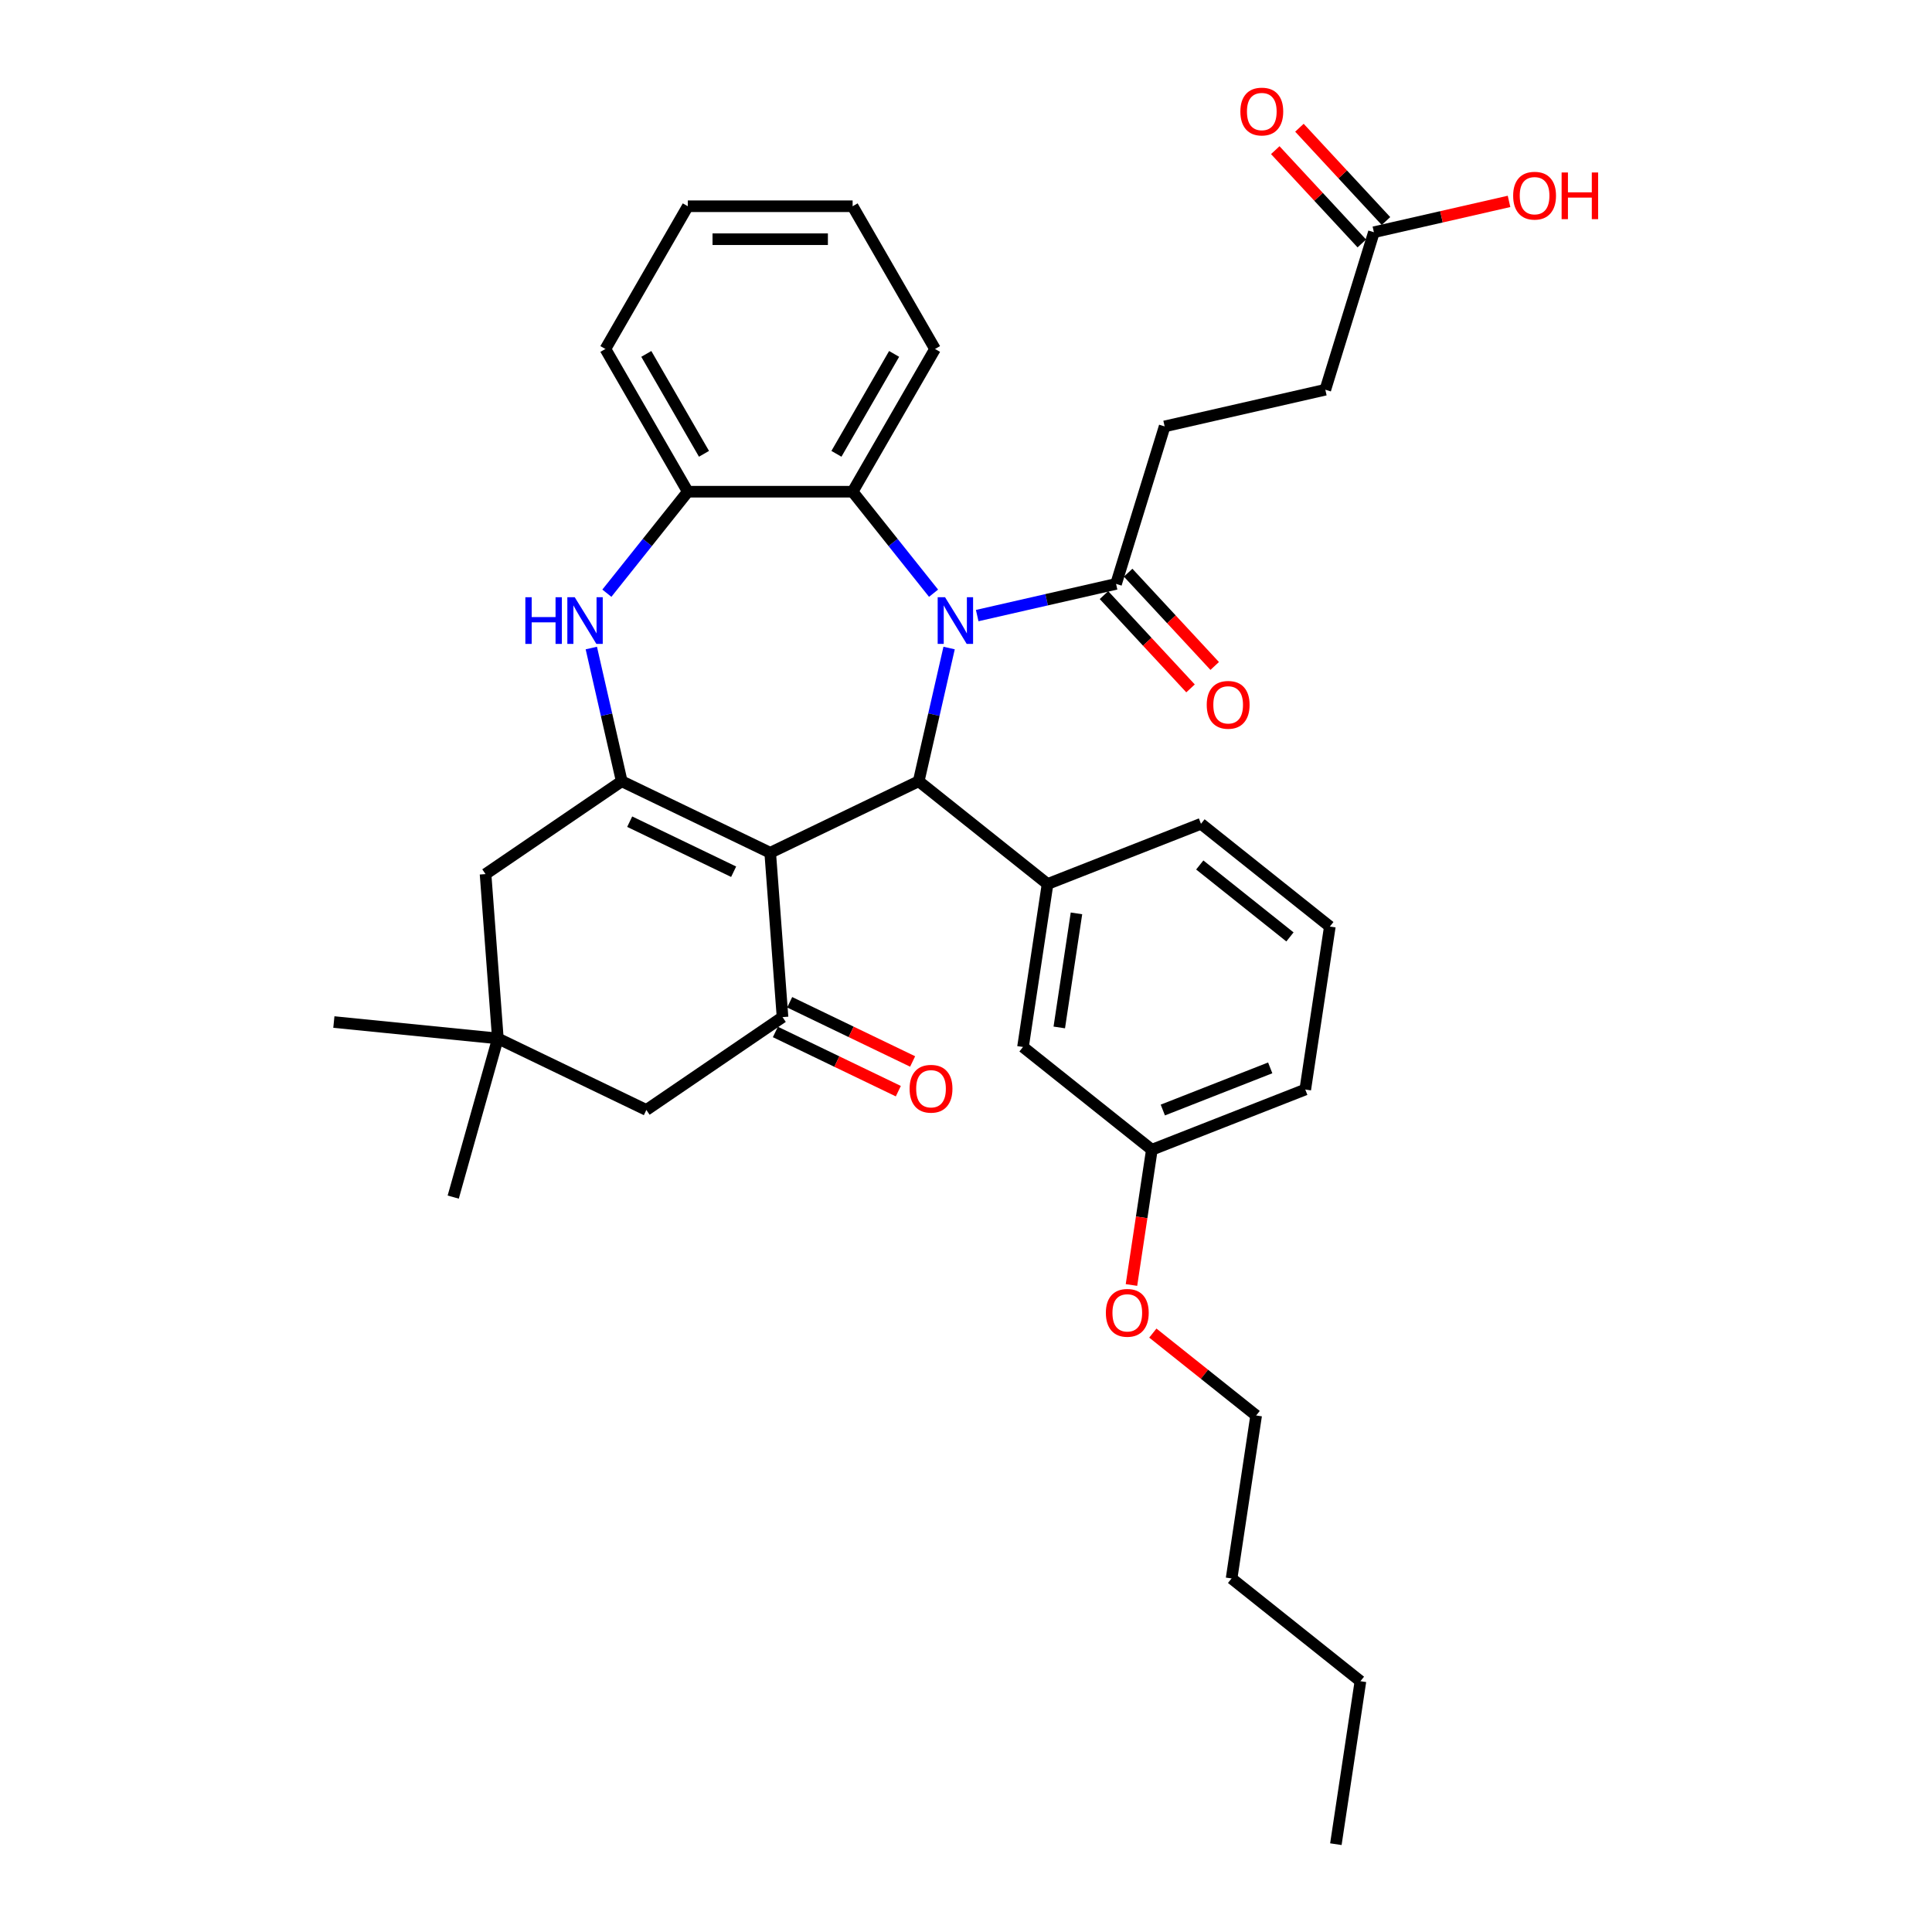 <?xml version='1.0' encoding='iso-8859-1'?>
<svg version='1.1' baseProfile='full'
              xmlns='http://www.w3.org/2000/svg'
                      xmlns:rdkit='http://www.rdkit.org/xml'
                      xmlns:xlink='http://www.w3.org/1999/xlink'
                  xml:space='preserve'
width='1000px' height='1000px' viewBox='0 0 1000 1000'>
<!-- END OF HEADER -->
<rect style='opacity:1.0;fill:#FFFFFF;stroke:none' width='1000' height='1000' x='0' y='0'> </rect>
<path class='bond-1' d='M 398.66,441.388 L 475.519,404.374' style='fill:none;fill-rule:evenodd;stroke:#000000;stroke-width:6px;stroke-linecap:butt;stroke-linejoin:miter;stroke-opacity:1' />
<path class='bond-2' d='M 398.66,441.388 L 321.801,404.374' style='fill:none;fill-rule:evenodd;stroke:#000000;stroke-width:6px;stroke-linecap:butt;stroke-linejoin:miter;stroke-opacity:1' />
<path class='bond-2' d='M 379.729,451.207 L 325.927,425.298' style='fill:none;fill-rule:evenodd;stroke:#000000;stroke-width:6px;stroke-linecap:butt;stroke-linejoin:miter;stroke-opacity:1' />
<path class='bond-3' d='M 398.66,441.388 L 405.035,526.456' style='fill:none;fill-rule:evenodd;stroke:#000000;stroke-width:6px;stroke-linecap:butt;stroke-linejoin:miter;stroke-opacity:1' />
<path class='bond-0' d='M 491.258,335.418 L 483.389,369.896' style='fill:none;fill-rule:evenodd;stroke:#0000FF;stroke-width:6px;stroke-linecap:butt;stroke-linejoin:miter;stroke-opacity:1' />
<path class='bond-0' d='M 483.389,369.896 L 475.519,404.374' style='fill:none;fill-rule:evenodd;stroke:#000000;stroke-width:6px;stroke-linecap:butt;stroke-linejoin:miter;stroke-opacity:1' />
<path class='bond-5' d='M 483.207,307.042 L 462.261,280.776' style='fill:none;fill-rule:evenodd;stroke:#0000FF;stroke-width:6px;stroke-linecap:butt;stroke-linejoin:miter;stroke-opacity:1' />
<path class='bond-5' d='M 462.261,280.776 L 441.314,254.509' style='fill:none;fill-rule:evenodd;stroke:#000000;stroke-width:6px;stroke-linecap:butt;stroke-linejoin:miter;stroke-opacity:1' />
<path class='bond-6' d='M 505.797,318.628 L 541.734,310.425' style='fill:none;fill-rule:evenodd;stroke:#0000FF;stroke-width:6px;stroke-linecap:butt;stroke-linejoin:miter;stroke-opacity:1' />
<path class='bond-6' d='M 541.734,310.425 L 577.671,302.223' style='fill:none;fill-rule:evenodd;stroke:#000000;stroke-width:6px;stroke-linecap:butt;stroke-linejoin:miter;stroke-opacity:1' />
<path class='bond-7' d='M 475.519,404.374 L 542.215,457.562' style='fill:none;fill-rule:evenodd;stroke:#000000;stroke-width:6px;stroke-linecap:butt;stroke-linejoin:miter;stroke-opacity:1' />
<path class='bond-4' d='M 321.801,404.374 L 313.931,369.896' style='fill:none;fill-rule:evenodd;stroke:#000000;stroke-width:6px;stroke-linecap:butt;stroke-linejoin:miter;stroke-opacity:1' />
<path class='bond-4' d='M 313.931,369.896 L 306.062,335.418' style='fill:none;fill-rule:evenodd;stroke:#0000FF;stroke-width:6px;stroke-linecap:butt;stroke-linejoin:miter;stroke-opacity:1' />
<path class='bond-9' d='M 321.801,404.374 L 251.317,452.429' style='fill:none;fill-rule:evenodd;stroke:#000000;stroke-width:6px;stroke-linecap:butt;stroke-linejoin:miter;stroke-opacity:1' />
<path class='bond-11' d='M 405.035,526.456 L 334.551,574.512' style='fill:none;fill-rule:evenodd;stroke:#000000;stroke-width:6px;stroke-linecap:butt;stroke-linejoin:miter;stroke-opacity:1' />
<path class='bond-13' d='M 401.334,534.142 L 433.152,549.465' style='fill:none;fill-rule:evenodd;stroke:#000000;stroke-width:6px;stroke-linecap:butt;stroke-linejoin:miter;stroke-opacity:1' />
<path class='bond-13' d='M 433.152,549.465 L 464.97,564.788' style='fill:none;fill-rule:evenodd;stroke:#FF0000;stroke-width:6px;stroke-linecap:butt;stroke-linejoin:miter;stroke-opacity:1' />
<path class='bond-13' d='M 408.737,518.77 L 440.555,534.093' style='fill:none;fill-rule:evenodd;stroke:#000000;stroke-width:6px;stroke-linecap:butt;stroke-linejoin:miter;stroke-opacity:1' />
<path class='bond-13' d='M 440.555,534.093 L 472.373,549.416' style='fill:none;fill-rule:evenodd;stroke:#FF0000;stroke-width:6px;stroke-linecap:butt;stroke-linejoin:miter;stroke-opacity:1' />
<path class='bond-8' d='M 314.113,307.042 L 335.06,280.776' style='fill:none;fill-rule:evenodd;stroke:#0000FF;stroke-width:6px;stroke-linecap:butt;stroke-linejoin:miter;stroke-opacity:1' />
<path class='bond-8' d='M 335.06,280.776 L 356.006,254.509' style='fill:none;fill-rule:evenodd;stroke:#000000;stroke-width:6px;stroke-linecap:butt;stroke-linejoin:miter;stroke-opacity:1' />
<path class='bond-22' d='M 441.314,254.509 L 483.968,180.631' style='fill:none;fill-rule:evenodd;stroke:#000000;stroke-width:6px;stroke-linecap:butt;stroke-linejoin:miter;stroke-opacity:1' />
<path class='bond-22' d='M 432.936,234.897 L 462.794,183.182' style='fill:none;fill-rule:evenodd;stroke:#000000;stroke-width:6px;stroke-linecap:butt;stroke-linejoin:miter;stroke-opacity:1' />
<path class='bond-36' d='M 441.314,254.509 L 356.006,254.509' style='fill:none;fill-rule:evenodd;stroke:#000000;stroke-width:6px;stroke-linecap:butt;stroke-linejoin:miter;stroke-opacity:1' />
<path class='bond-15' d='M 571.417,308.025 L 593.818,332.167' style='fill:none;fill-rule:evenodd;stroke:#000000;stroke-width:6px;stroke-linecap:butt;stroke-linejoin:miter;stroke-opacity:1' />
<path class='bond-15' d='M 593.818,332.167 L 616.218,356.309' style='fill:none;fill-rule:evenodd;stroke:#FF0000;stroke-width:6px;stroke-linecap:butt;stroke-linejoin:miter;stroke-opacity:1' />
<path class='bond-15' d='M 583.924,296.42 L 606.325,320.562' style='fill:none;fill-rule:evenodd;stroke:#000000;stroke-width:6px;stroke-linecap:butt;stroke-linejoin:miter;stroke-opacity:1' />
<path class='bond-15' d='M 606.325,320.562 L 628.725,344.705' style='fill:none;fill-rule:evenodd;stroke:#FF0000;stroke-width:6px;stroke-linecap:butt;stroke-linejoin:miter;stroke-opacity:1' />
<path class='bond-16' d='M 577.671,302.223 L 602.815,220.705' style='fill:none;fill-rule:evenodd;stroke:#000000;stroke-width:6px;stroke-linecap:butt;stroke-linejoin:miter;stroke-opacity:1' />
<path class='bond-14' d='M 542.215,457.562 L 529.501,541.917' style='fill:none;fill-rule:evenodd;stroke:#000000;stroke-width:6px;stroke-linecap:butt;stroke-linejoin:miter;stroke-opacity:1' />
<path class='bond-14' d='M 557.179,472.758 L 548.279,531.807' style='fill:none;fill-rule:evenodd;stroke:#000000;stroke-width:6px;stroke-linecap:butt;stroke-linejoin:miter;stroke-opacity:1' />
<path class='bond-21' d='M 542.215,457.562 L 621.626,426.396' style='fill:none;fill-rule:evenodd;stroke:#000000;stroke-width:6px;stroke-linecap:butt;stroke-linejoin:miter;stroke-opacity:1' />
<path class='bond-24' d='M 356.006,254.509 L 313.353,180.631' style='fill:none;fill-rule:evenodd;stroke:#000000;stroke-width:6px;stroke-linecap:butt;stroke-linejoin:miter;stroke-opacity:1' />
<path class='bond-24' d='M 364.384,234.897 L 334.526,183.182' style='fill:none;fill-rule:evenodd;stroke:#000000;stroke-width:6px;stroke-linecap:butt;stroke-linejoin:miter;stroke-opacity:1' />
<path class='bond-35' d='M 251.317,452.429 L 257.692,537.498' style='fill:none;fill-rule:evenodd;stroke:#000000;stroke-width:6px;stroke-linecap:butt;stroke-linejoin:miter;stroke-opacity:1' />
<path class='bond-10' d='M 257.692,537.498 L 334.551,574.512' style='fill:none;fill-rule:evenodd;stroke:#000000;stroke-width:6px;stroke-linecap:butt;stroke-linejoin:miter;stroke-opacity:1' />
<path class='bond-26' d='M 257.692,537.498 L 172.808,529.004' style='fill:none;fill-rule:evenodd;stroke:#000000;stroke-width:6px;stroke-linecap:butt;stroke-linejoin:miter;stroke-opacity:1' />
<path class='bond-27' d='M 257.692,537.498 L 234.587,619.617' style='fill:none;fill-rule:evenodd;stroke:#000000;stroke-width:6px;stroke-linecap:butt;stroke-linejoin:miter;stroke-opacity:1' />
<path class='bond-12' d='M 711.129,120.205 L 685.984,201.723' style='fill:none;fill-rule:evenodd;stroke:#000000;stroke-width:6px;stroke-linecap:butt;stroke-linejoin:miter;stroke-opacity:1' />
<path class='bond-17' d='M 717.382,114.403 L 694.982,90.261' style='fill:none;fill-rule:evenodd;stroke:#000000;stroke-width:6px;stroke-linecap:butt;stroke-linejoin:miter;stroke-opacity:1' />
<path class='bond-17' d='M 694.982,90.261 L 672.581,66.119' style='fill:none;fill-rule:evenodd;stroke:#FF0000;stroke-width:6px;stroke-linecap:butt;stroke-linejoin:miter;stroke-opacity:1' />
<path class='bond-17' d='M 704.875,126.008 L 682.475,101.866' style='fill:none;fill-rule:evenodd;stroke:#000000;stroke-width:6px;stroke-linecap:butt;stroke-linejoin:miter;stroke-opacity:1' />
<path class='bond-17' d='M 682.475,101.866 L 660.074,77.724' style='fill:none;fill-rule:evenodd;stroke:#FF0000;stroke-width:6px;stroke-linecap:butt;stroke-linejoin:miter;stroke-opacity:1' />
<path class='bond-20' d='M 711.129,120.205 L 746.102,112.223' style='fill:none;fill-rule:evenodd;stroke:#000000;stroke-width:6px;stroke-linecap:butt;stroke-linejoin:miter;stroke-opacity:1' />
<path class='bond-20' d='M 746.102,112.223 L 781.075,104.241' style='fill:none;fill-rule:evenodd;stroke:#FF0000;stroke-width:6px;stroke-linecap:butt;stroke-linejoin:miter;stroke-opacity:1' />
<path class='bond-19' d='M 529.501,541.917 L 596.197,595.105' style='fill:none;fill-rule:evenodd;stroke:#000000;stroke-width:6px;stroke-linecap:butt;stroke-linejoin:miter;stroke-opacity:1' />
<path class='bond-18' d='M 602.815,220.705 L 685.984,201.723' style='fill:none;fill-rule:evenodd;stroke:#000000;stroke-width:6px;stroke-linecap:butt;stroke-linejoin:miter;stroke-opacity:1' />
<path class='bond-23' d='M 596.197,595.105 L 590.921,630.108' style='fill:none;fill-rule:evenodd;stroke:#000000;stroke-width:6px;stroke-linecap:butt;stroke-linejoin:miter;stroke-opacity:1' />
<path class='bond-23' d='M 590.921,630.108 L 585.645,665.111' style='fill:none;fill-rule:evenodd;stroke:#FF0000;stroke-width:6px;stroke-linecap:butt;stroke-linejoin:miter;stroke-opacity:1' />
<path class='bond-38' d='M 596.197,595.105 L 675.607,563.939' style='fill:none;fill-rule:evenodd;stroke:#000000;stroke-width:6px;stroke-linecap:butt;stroke-linejoin:miter;stroke-opacity:1' />
<path class='bond-38' d='M 601.875,574.548 L 657.463,552.732' style='fill:none;fill-rule:evenodd;stroke:#000000;stroke-width:6px;stroke-linecap:butt;stroke-linejoin:miter;stroke-opacity:1' />
<path class='bond-25' d='M 621.626,426.396 L 688.322,479.584' style='fill:none;fill-rule:evenodd;stroke:#000000;stroke-width:6px;stroke-linecap:butt;stroke-linejoin:miter;stroke-opacity:1' />
<path class='bond-25' d='M 620.993,447.713 L 667.68,484.945' style='fill:none;fill-rule:evenodd;stroke:#000000;stroke-width:6px;stroke-linecap:butt;stroke-linejoin:miter;stroke-opacity:1' />
<path class='bond-32' d='M 483.968,180.631 L 441.314,106.753' style='fill:none;fill-rule:evenodd;stroke:#000000;stroke-width:6px;stroke-linecap:butt;stroke-linejoin:miter;stroke-opacity:1' />
<path class='bond-29' d='M 596.705,690.004 L 623.442,711.326' style='fill:none;fill-rule:evenodd;stroke:#FF0000;stroke-width:6px;stroke-linecap:butt;stroke-linejoin:miter;stroke-opacity:1' />
<path class='bond-29' d='M 623.442,711.326 L 650.179,732.648' style='fill:none;fill-rule:evenodd;stroke:#000000;stroke-width:6px;stroke-linecap:butt;stroke-linejoin:miter;stroke-opacity:1' />
<path class='bond-33' d='M 313.353,180.631 L 356.006,106.753' style='fill:none;fill-rule:evenodd;stroke:#000000;stroke-width:6px;stroke-linecap:butt;stroke-linejoin:miter;stroke-opacity:1' />
<path class='bond-28' d='M 688.322,479.584 L 675.607,563.939' style='fill:none;fill-rule:evenodd;stroke:#000000;stroke-width:6px;stroke-linecap:butt;stroke-linejoin:miter;stroke-opacity:1' />
<path class='bond-30' d='M 650.179,732.648 L 637.464,817.003' style='fill:none;fill-rule:evenodd;stroke:#000000;stroke-width:6px;stroke-linecap:butt;stroke-linejoin:miter;stroke-opacity:1' />
<path class='bond-31' d='M 637.464,817.003 L 704.16,870.191' style='fill:none;fill-rule:evenodd;stroke:#000000;stroke-width:6px;stroke-linecap:butt;stroke-linejoin:miter;stroke-opacity:1' />
<path class='bond-34' d='M 704.16,870.191 L 691.446,954.545' style='fill:none;fill-rule:evenodd;stroke:#000000;stroke-width:6px;stroke-linecap:butt;stroke-linejoin:miter;stroke-opacity:1' />
<path class='bond-37' d='M 441.314,106.753 L 356.006,106.753' style='fill:none;fill-rule:evenodd;stroke:#000000;stroke-width:6px;stroke-linecap:butt;stroke-linejoin:miter;stroke-opacity:1' />
<path class='bond-37' d='M 428.518,123.814 L 368.803,123.814' style='fill:none;fill-rule:evenodd;stroke:#000000;stroke-width:6px;stroke-linecap:butt;stroke-linejoin:miter;stroke-opacity:1' />
<path  class='atom-1' d='M 489.162 309.126
L 497.078 321.922
Q 497.863 323.185, 499.126 325.471
Q 500.388 327.757, 500.457 327.894
L 500.457 309.126
L 503.664 309.126
L 503.664 333.285
L 500.354 333.285
L 491.858 319.295
Q 490.868 317.657, 489.81 315.78
Q 488.787 313.903, 488.479 313.323
L 488.479 333.285
L 485.34 333.285
L 485.34 309.126
L 489.162 309.126
' fill='#0000FF'/>
<path  class='atom-5' d='M 271.92 309.126
L 275.196 309.126
L 275.196 319.397
L 287.548 319.397
L 287.548 309.126
L 290.824 309.126
L 290.824 333.285
L 287.548 333.285
L 287.548 322.127
L 275.196 322.127
L 275.196 333.285
L 271.92 333.285
L 271.92 309.126
' fill='#0000FF'/>
<path  class='atom-5' d='M 297.478 309.126
L 305.394 321.922
Q 306.179 323.185, 307.442 325.471
Q 308.704 327.757, 308.773 327.894
L 308.773 309.126
L 311.98 309.126
L 311.98 333.285
L 308.67 333.285
L 300.174 319.295
Q 299.184 317.657, 298.126 315.78
Q 297.103 313.903, 296.795 313.323
L 296.795 333.285
L 293.656 333.285
L 293.656 309.126
L 297.478 309.126
' fill='#0000FF'/>
<path  class='atom-14' d='M 470.805 563.538
Q 470.805 557.737, 473.671 554.496
Q 476.537 551.254, 481.894 551.254
Q 487.252 551.254, 490.118 554.496
Q 492.984 557.737, 492.984 563.538
Q 492.984 569.407, 490.084 572.751
Q 487.184 576.061, 481.894 576.061
Q 476.571 576.061, 473.671 572.751
Q 470.805 569.441, 470.805 563.538
M 481.894 573.331
Q 485.58 573.331, 487.559 570.875
Q 489.572 568.384, 489.572 563.538
Q 489.572 558.795, 487.559 556.406
Q 485.58 553.984, 481.894 553.984
Q 478.209 553.984, 476.196 556.372
Q 474.217 558.761, 474.217 563.538
Q 474.217 568.418, 476.196 570.875
Q 478.209 573.331, 481.894 573.331
' fill='#FF0000'/>
<path  class='atom-16' d='M 624.604 364.826
Q 624.604 359.025, 627.471 355.783
Q 630.337 352.542, 635.694 352.542
Q 641.052 352.542, 643.918 355.783
Q 646.784 359.025, 646.784 364.826
Q 646.784 370.695, 643.884 374.039
Q 640.983 377.349, 635.694 377.349
Q 630.371 377.349, 627.471 374.039
Q 624.604 370.729, 624.604 364.826
M 635.694 374.619
Q 639.38 374.619, 641.359 372.162
Q 643.372 369.671, 643.372 364.826
Q 643.372 360.083, 641.359 357.694
Q 639.38 355.271, 635.694 355.271
Q 632.009 355.271, 629.996 357.66
Q 628.017 360.049, 628.017 364.826
Q 628.017 369.705, 629.996 372.162
Q 632.009 374.619, 635.694 374.619
' fill='#FF0000'/>
<path  class='atom-18' d='M 642.015 57.739
Q 642.015 51.938, 644.881 48.696
Q 647.748 45.455, 653.105 45.455
Q 658.462 45.455, 661.329 48.696
Q 664.195 51.938, 664.195 57.739
Q 664.195 63.608, 661.295 66.952
Q 658.394 70.262, 653.105 70.262
Q 647.782 70.262, 644.881 66.952
Q 642.015 63.642, 642.015 57.739
M 653.105 67.532
Q 656.79 67.532, 658.769 65.075
Q 660.783 62.584, 660.783 57.739
Q 660.783 52.996, 658.769 50.607
Q 656.79 48.184, 653.105 48.184
Q 649.42 48.184, 647.407 50.573
Q 645.427 52.962, 645.427 57.739
Q 645.427 62.618, 647.407 65.075
Q 649.42 67.532, 653.105 67.532
' fill='#FF0000'/>
<path  class='atom-21' d='M 783.207 101.291
Q 783.207 95.49, 786.074 92.248
Q 788.94 89.007, 794.297 89.007
Q 799.655 89.007, 802.521 92.248
Q 805.387 95.49, 805.387 101.291
Q 805.387 107.16, 802.487 110.504
Q 799.586 113.814, 794.297 113.814
Q 788.974 113.814, 786.074 110.504
Q 783.207 107.194, 783.207 101.291
M 794.297 111.084
Q 797.983 111.084, 799.962 108.627
Q 801.975 106.136, 801.975 101.291
Q 801.975 96.548, 799.962 94.159
Q 797.983 91.736, 794.297 91.736
Q 790.612 91.736, 788.599 94.125
Q 786.62 96.514, 786.62 101.291
Q 786.62 106.17, 788.599 108.627
Q 790.612 111.084, 794.297 111.084
' fill='#FF0000'/>
<path  class='atom-21' d='M 808.288 89.28
L 811.564 89.28
L 811.564 99.551
L 823.916 99.551
L 823.916 89.28
L 827.192 89.28
L 827.192 113.439
L 823.916 113.439
L 823.916 102.28
L 811.564 102.28
L 811.564 113.439
L 808.288 113.439
L 808.288 89.28
' fill='#FF0000'/>
<path  class='atom-24' d='M 572.393 679.528
Q 572.393 673.727, 575.259 670.485
Q 578.125 667.244, 583.483 667.244
Q 588.84 667.244, 591.706 670.485
Q 594.573 673.727, 594.573 679.528
Q 594.573 685.397, 591.672 688.741
Q 588.772 692.051, 583.483 692.051
Q 578.159 692.051, 575.259 688.741
Q 572.393 685.431, 572.393 679.528
M 583.483 689.321
Q 587.168 689.321, 589.147 686.864
Q 591.16 684.373, 591.16 679.528
Q 591.16 674.785, 589.147 672.396
Q 587.168 669.974, 583.483 669.974
Q 579.797 669.974, 577.784 672.362
Q 575.805 674.751, 575.805 679.528
Q 575.805 684.408, 577.784 686.864
Q 579.797 689.321, 583.483 689.321
' fill='#FF0000'/>
</svg>
